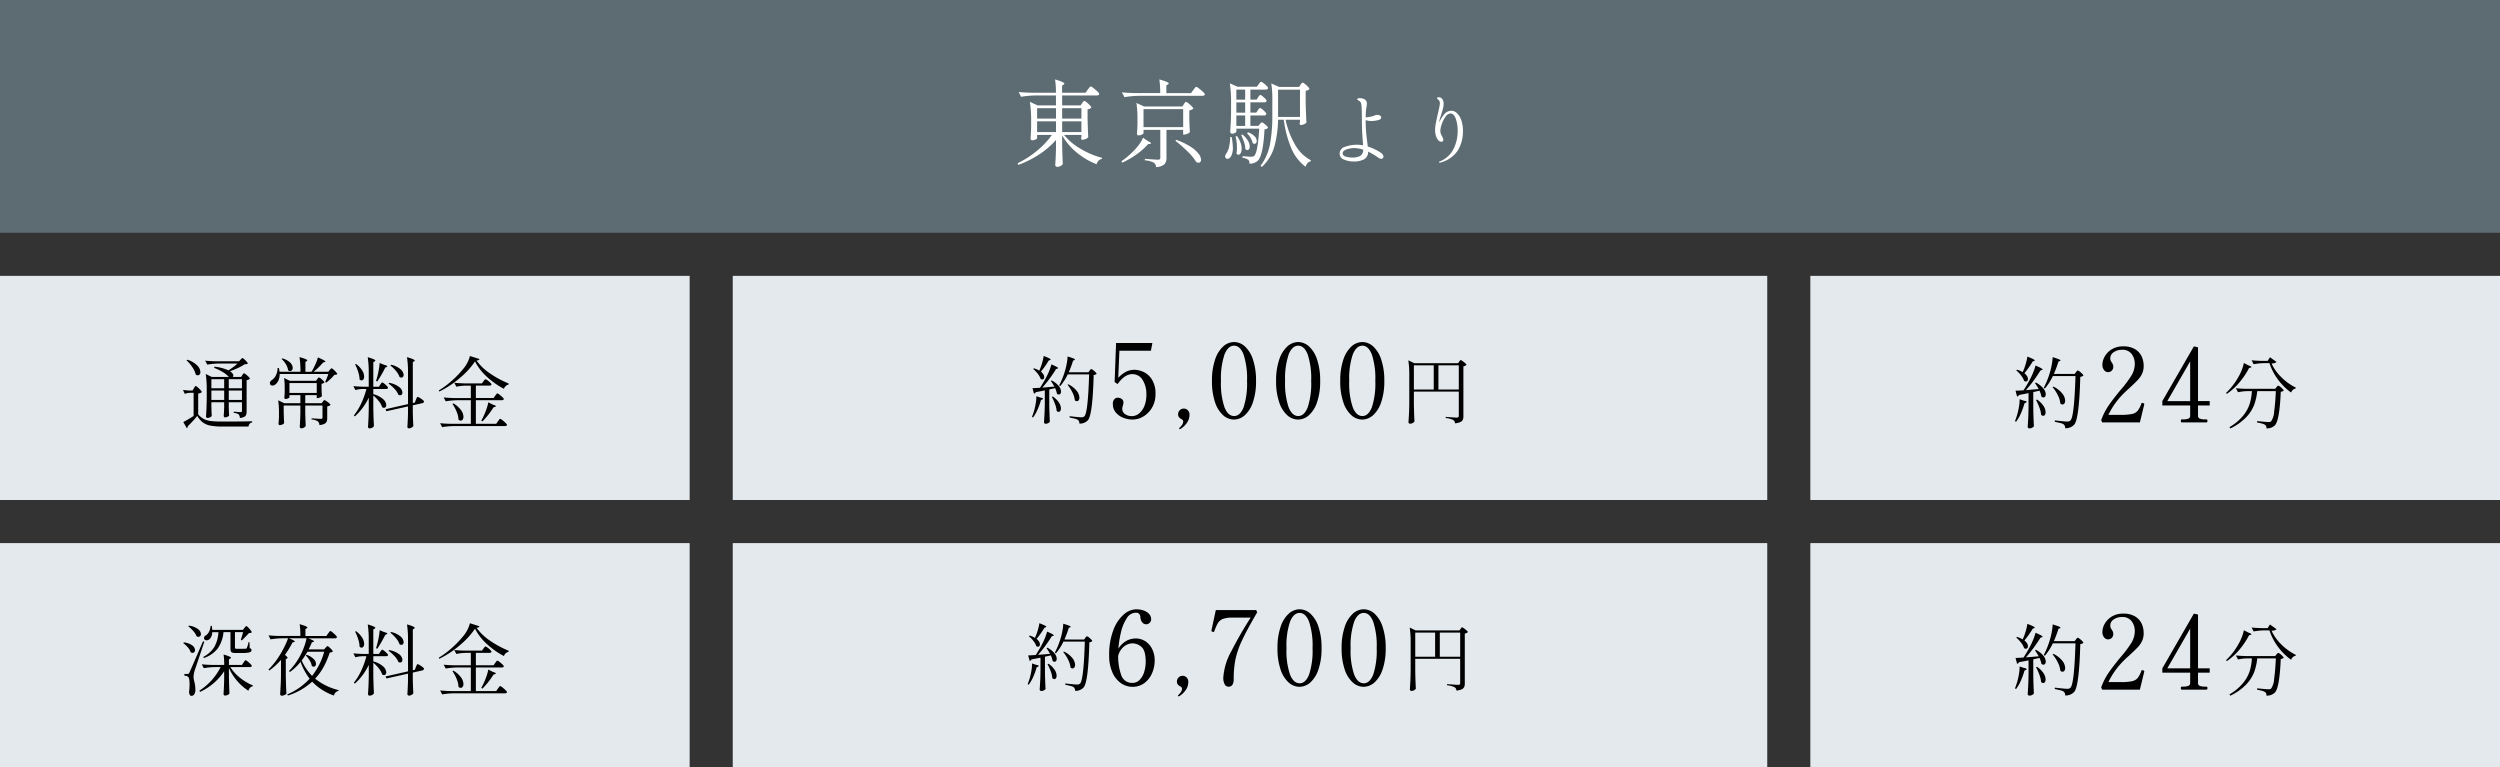 <svg xmlns="http://www.w3.org/2000/svg" width="580" height="178" viewBox="0 0 580 178">
  <rect x="0" y="0" width="580" height="178" fill="#333333" stroke="none"/>
  <g id="taxi03" transform="translate(-202 -3159.654)">
    <g id="上野" transform="translate(0 20)">
      <g id="グループ_47003" data-name="グループ 47003" transform="translate(0 62)">
        <g id="グループ_46999" data-name="グループ 46999" transform="translate(420)">
          <rect id="長方形_35537" data-name="長方形 35537" width="160" height="52" transform="translate(202 3203.654)" fill="#e3e9ed"/>
          <path id="パス_31094" data-name="パス 31094" d="M2.79-11.718A14.124,14.124,0,0,0,3.447-13.5a12.013,12.013,0,0,0,.405-1.764q1.71.648,1.71.882,0,.054-.162.126l-.306.108a22.607,22.607,0,0,1-1.926,2.736,2.621,2.621,0,0,1,.612.684,1.3,1.3,0,0,1,.2.648.653.653,0,0,1-.135.432.435.435,0,0,1-.351.162.8.8,0,0,1-.4-.144,4.07,4.07,0,0,0-.711-1.278,7.7,7.7,0,0,0-1.107-1.17l.162-.162a5.7,5.7,0,0,1,1.332.576Zm12.33.072q.036-.054.126-.171a.907.907,0,0,1,.162-.171.239.239,0,0,1,.144-.054,1.064,1.064,0,0,1,.432.243,5,5,0,0,1,.594.522q.27.279.27.405a1.114,1.114,0,0,1-.72.288Q15.876-.918,14.742.486a2.673,2.673,0,0,1-2.124.864,1.024,1.024,0,0,0-.36-.9,2,2,0,0,0-.729-.3Q11,.018,10.206-.144l.018-.324q2.3.27,2.88.27a1.3,1.3,0,0,0,.432-.054,1.079,1.079,0,0,0,.324-.216q.864-.864,1.152-10.278H9.756A13.213,13.213,0,0,1,7.92-7.866l-.27-.18a19.047,19.047,0,0,0,1.332-3.222,15.59,15.59,0,0,0,.5-2,11.948,11.948,0,0,0,.234-1.872q1.008.306,1.413.477t.4.279q0,.072-.162.144l-.306.126a26.717,26.717,0,0,1-1.062,2.862h4.824ZM6.48-7.74q-.5-.882-.864-1.386l.2-.126A5.452,5.452,0,0,1,7.56-7.875a2.276,2.276,0,0,1,.558,1.341A.87.87,0,0,1,7.965-6a.464.464,0,0,1-.387.207.681.681,0,0,1-.468-.2,5.709,5.709,0,0,0-.45-1.368q-.792.18-1.44.324V-3.33Q5.256-1.1,5.364.9a1.155,1.155,0,0,1-.414.333,1.36,1.36,0,0,1-.648.153.361.361,0,0,1-.261-.117.344.344,0,0,1-.117-.243Q4-.036,4.05-1.035t.072-2.619V-6.8q-.99.216-2.214.432a.549.549,0,0,1-.45.36L1.1-7.362q.54,0,1.854-.09.666-.99,1.4-2.358a16.06,16.06,0,0,0,.828-1.737,12.431,12.431,0,0,0,.558-1.647q1.638.684,1.638.918,0,.072-.18.126l-.324.108q-.612,1.026-1.521,2.268T3.51-7.488ZM9.9-8.3a5.869,5.869,0,0,1,2.07,1.62,2.832,2.832,0,0,1,.648,1.638,1.088,1.088,0,0,1-.171.639.519.519,0,0,1-.441.243.732.732,0,0,1-.5-.216,5.473,5.473,0,0,0-.6-1.953A9.294,9.294,0,0,0,9.7-8.19ZM3.042-5.04q.648.108.648.27,0,.09-.2.2l-.306.144a17.758,17.758,0,0,1-.864,2.385,9.486,9.486,0,0,1-1.1,1.9L.972-.306q.18-.432.45-1.26a15.254,15.254,0,0,0,.459-1.971,9.89,9.89,0,0,0,.171-1.845ZM6.1-5.292a5.354,5.354,0,0,1,1.512,1.5,2.728,2.728,0,0,1,.468,1.395,1.138,1.138,0,0,1-.153.63.465.465,0,0,1-.4.234.689.689,0,0,1-.486-.234,6.234,6.234,0,0,0-.405-1.7A14.325,14.325,0,0,0,5.85-5.22ZM29.952,0H21.216l-.24-.528a15.056,15.056,0,0,1,1.7-3.36q1.032-1.512,2.76-3.6a25.806,25.806,0,0,0,2.544-3.372,5.27,5.27,0,0,0,.792-2.724,3.759,3.759,0,0,0-.72-2.28,2.608,2.608,0,0,0-2.256-.984,3.223,3.223,0,0,0-1.92.564,1.656,1.656,0,0,0-.792,1.38,1.462,1.462,0,0,0,.084.528,2.192,2.192,0,0,0,.276.48,3.086,3.086,0,0,1,.252.468,1.291,1.291,0,0,1,.084.492,1.249,1.249,0,0,1-.348.924,1.218,1.218,0,0,1-.9.348,1.141,1.141,0,0,1-.876-.468,1.926,1.926,0,0,1-.4-1.284,3.9,3.9,0,0,1,.54-1.872,4.575,4.575,0,0,1,1.632-1.668,4.946,4.946,0,0,1,2.676-.684,5.052,5.052,0,0,1,2.784.684,3.863,3.863,0,0,1,1.5,1.7,5.267,5.267,0,0,1,.444,2.124,4.31,4.31,0,0,1-.336,1.764,5.228,5.228,0,0,1-.912,1.392q-.576.636-1.728,1.692-.264.264-.672.624t-.936.888a17.863,17.863,0,0,0-3.6,5.016h2.856a12.326,12.326,0,0,0,2.616-.2,2.353,2.353,0,0,0,1.308-.732,5.887,5.887,0,0,0,.876-1.7q.048-.144.168-.144a1.988,1.988,0,0,1,.216.048.941.941,0,0,1,.216.1.162.162,0,0,1,.072.144l-.024.12Zm16.2-3.936H43.44V-1.56a.67.67,0,0,0,.456.7A3.543,3.543,0,0,0,45.1-.7h.312q.216,0,.216.336,0,.36-.216.36h-5.76q-.192,0-.192-.36,0-.336.192-.336h.312a3.543,3.543,0,0,0,1.2-.168.67.67,0,0,0,.456-.7V-3.936H35.16V-4.944l7.32-12.7.96.216v12.48h2.712ZM41.616-14.16l-5.3,9.216h5.3Zm18.894.5a10.324,10.324,0,0,0,2.223,3.132,12.64,12.64,0,0,0,3.411,2.466l-.036.18a1.317,1.317,0,0,0-.666.342,1.419,1.419,0,0,0-.4.612A13.538,13.538,0,0,1,62-9.936a13.331,13.331,0,0,1-1.989-3.816H58.728a14.308,14.308,0,0,0-2.376.252l-.486-.918q.99.108,2.394.144h1.332l.54-.846,1.512,1.08Q61.428-13.716,60.51-13.662Zm-5.4.414q.72.252.72.414,0,.072-.216.126l-.324.072A17.831,17.831,0,0,1,53.112-9.36a13.915,13.915,0,0,1-2.988,2.736l-.18-.216a15.344,15.344,0,0,0,2.826-3.636,11.8,11.8,0,0,0,.81-1.656,9.085,9.085,0,0,0,.5-1.656ZM54.8-7.254A10.766,10.766,0,0,0,52.716-7l-.486-.936q.99.108,2.394.144h6.714l.288-.36q.054-.054.189-.216t.243-.162a1.03,1.03,0,0,1,.423.234,4.287,4.287,0,0,1,.576.513q.261.279.261.4a1.127,1.127,0,0,1-.684.27Q62.364-.414,61.248.7a2.63,2.63,0,0,1-1.944.684A.83.83,0,0,0,58.962.54a2.742,2.742,0,0,0-.729-.288A9.4,9.4,0,0,0,57.144.018l.018-.324q.7.072,1.521.144T59.79-.09a1.38,1.38,0,0,0,.4-.045.542.542,0,0,0,.252-.171A4.492,4.492,0,0,0,61.1-2.52q.27-1.854.4-4.734H57.18a13.174,13.174,0,0,1-.711,3.177A8.735,8.735,0,0,1,54.615-1.2a12.562,12.562,0,0,1-3.681,2.6l-.2-.306A11.582,11.582,0,0,0,53.9-1.548a8.554,8.554,0,0,0,1.539-2.79,12.552,12.552,0,0,0,.5-2.916Z" transform="translate(248.5 3237.654)"/>
        </g>
        <g id="グループ_46999-2" data-name="グループ 46999" transform="translate(170)">
          <rect id="長方形_35537-2" data-name="長方形 35537" width="240" height="52" transform="translate(202 3203.654)" fill="#e3e9ed"/>
          <path id="パス_31093" data-name="パス 31093" d="M2.635-11.067a13.339,13.339,0,0,0,.62-1.683,11.345,11.345,0,0,0,.383-1.666q1.615.612,1.615.833,0,.051-.153.119l-.289.1a21.351,21.351,0,0,1-1.819,2.584,2.475,2.475,0,0,1,.578.646,1.228,1.228,0,0,1,.187.612.617.617,0,0,1-.128.408.411.411,0,0,1-.331.153A.756.756,0,0,1,2.924-9.1,3.844,3.844,0,0,0,2.252-10.3a7.27,7.27,0,0,0-1.045-1.1l.153-.153a5.386,5.386,0,0,1,1.258.544ZM14.28-11q.034-.051.119-.161a.856.856,0,0,1,.153-.162.226.226,0,0,1,.136-.051,1,1,0,0,1,.408.229,4.717,4.717,0,0,1,.561.493q.255.264.255.383a1.052,1.052,0,0,1-.68.272Q14.994-.867,13.923.459a2.524,2.524,0,0,1-2.006.816.967.967,0,0,0-.34-.85,1.892,1.892,0,0,0-.688-.281q-.5-.128-1.25-.281l.017-.306q2.176.255,2.72.255a1.231,1.231,0,0,0,.408-.051,1.019,1.019,0,0,0,.306-.2q.816-.816,1.088-9.707H9.214A12.479,12.479,0,0,1,7.48-7.429L7.225-7.6a17.988,17.988,0,0,0,1.258-3.043,14.724,14.724,0,0,0,.476-1.887A11.284,11.284,0,0,0,9.18-14.3q.952.289,1.334.451t.382.263q0,.068-.153.136l-.289.119a25.233,25.233,0,0,1-1,2.7h4.556ZM6.12-7.31Q5.644-8.143,5.3-8.619l.187-.119a5.149,5.149,0,0,1,1.649,1.3,2.149,2.149,0,0,1,.527,1.266.822.822,0,0,1-.145.5.438.438,0,0,1-.365.2.643.643,0,0,1-.442-.187A5.391,5.391,0,0,0,6.29-6.953q-.748.17-1.36.306v3.5q.034,2.108.136,4a1.091,1.091,0,0,1-.391.314,1.284,1.284,0,0,1-.612.145.341.341,0,0,1-.246-.11.325.325,0,0,1-.111-.23q.068-1,.119-1.947t.068-2.473V-6.426q-.935.2-2.091.408a.519.519,0,0,1-.425.34l-.34-1.275q.51,0,1.751-.085.629-.935,1.326-2.227A15.168,15.168,0,0,0,4.9-10.906a11.74,11.74,0,0,0,.527-1.555q1.547.646,1.547.867,0,.068-.17.119l-.306.1q-.578.969-1.436,2.142T3.315-7.072Zm3.23-.527a5.543,5.543,0,0,1,1.955,1.53,2.675,2.675,0,0,1,.612,1.547,1.027,1.027,0,0,1-.161.6.49.49,0,0,1-.417.229.691.691,0,0,1-.476-.2,5.169,5.169,0,0,0-.569-1.845,8.778,8.778,0,0,0-1.131-1.76ZM2.873-4.76q.612.1.612.255,0,.085-.187.187l-.289.136a16.771,16.771,0,0,1-.816,2.253A8.959,8.959,0,0,1,1.156-.136L.918-.289q.17-.408.425-1.19a14.406,14.406,0,0,0,.434-1.862,9.341,9.341,0,0,0,.161-1.742ZM5.763-5a5.056,5.056,0,0,1,1.428,1.42,2.577,2.577,0,0,1,.442,1.318,1.075,1.075,0,0,1-.145.595.439.439,0,0,1-.382.221.651.651,0,0,1-.459-.221,5.888,5.888,0,0,0-.383-1.607,13.529,13.529,0,0,0-.74-1.657Zm20.161-5.874a4.069,4.069,0,0,1,2.4.708A4.538,4.538,0,0,1,29.86-8.3a5.862,5.862,0,0,1,.528,2.472,7.411,7.411,0,0,1-.636,3.072A5.489,5.489,0,0,1,27.952-.5a4.455,4.455,0,0,1-2.676.84,4.643,4.643,0,0,1-2.808-.912,5.945,5.945,0,0,1-1.944-2.556,9.625,9.625,0,0,1-.7-3.78,16.014,16.014,0,0,1,.96-5.868A8.883,8.883,0,0,1,23.2-16.428a4.484,4.484,0,0,1,2.844-1.212,5.093,5.093,0,0,1,1.908.324,2.817,2.817,0,0,1,1.212.852,1.782,1.782,0,0,1,.408,1.1,1.159,1.159,0,0,1-.348.852,1.131,1.131,0,0,1-.828.348,1.148,1.148,0,0,1-.888-.444,1.921,1.921,0,0,1-.432-1.164,1.368,1.368,0,0,0-.288-.816A1.027,1.027,0,0,0,26-16.848a2.5,2.5,0,0,0-2.112,1.308,10.026,10.026,0,0,0-1.32,3.216,24.246,24.246,0,0,0-.6,3.828,4.966,4.966,0,0,1,1.776-1.776A4.365,4.365,0,0,1,25.924-10.872Zm-.648,10.3a2.22,2.22,0,0,0,1.572-.648A4.3,4.3,0,0,0,27.916-3,7.787,7.787,0,0,0,28.3-5.52q0-2.544-.972-3.384a3.154,3.154,0,0,0-2.1-.84,3.2,3.2,0,0,0-1.932.708,4.034,4.034,0,0,0-1.38,2.2,12.986,12.986,0,0,0,.708,4.464A2.6,2.6,0,0,0,25.276-.576Zm10.68,3.144a.141.141,0,0,1-.12-.072.233.233,0,0,1-.048-.12.138.138,0,0,1,.048-.1,3.319,3.319,0,0,0,.66-.768A1.366,1.366,0,0,0,36.724.84a.579.579,0,0,0-.312-.552,1.886,1.886,0,0,1-.636-.456,1.027,1.027,0,0,1-.228-.7,1.3,1.3,0,0,1,.384-.96,1.274,1.274,0,0,1,.936-.384,1.254,1.254,0,0,1,.936.4,1.373,1.373,0,0,1,.384,1,3.257,3.257,0,0,1-.66,1.992,4.922,4.922,0,0,1-1.5,1.368ZM47.524.312A.977.977,0,0,1,46.6-.3a3.208,3.208,0,0,1-.3-1.428,14.613,14.613,0,0,1,1.92-6.288q1.92-3.768,4.44-7.7H48.412a5.881,5.881,0,0,0-2.22.324,2.38,2.38,0,0,0-1.128.924,10.975,10.975,0,0,0-.852,1.944.328.328,0,0,1-.084.12.2.2,0,0,1-.108.024l-.192-.048a.941.941,0,0,1-.216-.1.141.141,0,0,1-.072-.12l.048-.264.984-4.56h9.36l.24.528q-2.352,4.008-3.492,6.456a20.534,20.534,0,0,0-1.548,4.416,22.65,22.65,0,0,0-.408,4.56Q48.724.312,47.524.312Zm16.44.024A3.764,3.764,0,0,1,61.456-.672,6.952,6.952,0,0,1,59.584-3.7a14.947,14.947,0,0,1-.708-4.92,14.933,14.933,0,0,1,.72-4.944,7.133,7.133,0,0,1,1.884-3.06,3.768,3.768,0,0,1,2.532-1.02,3.741,3.741,0,0,1,2.508,1.02,7.047,7.047,0,0,1,1.872,3.06A15.166,15.166,0,0,1,69.1-8.616a14.717,14.717,0,0,1-.72,4.92A7.038,7.038,0,0,1,66.5-.672,3.792,3.792,0,0,1,63.964.336Zm.048-.816q1.392,0,2.2-2.028a17.523,17.523,0,0,0,.8-6.108,17.738,17.738,0,0,0-.8-6.132q-.8-2.052-2.2-2.052-1.416,0-2.232,2.052a17.5,17.5,0,0,0-.816,6.132,17.284,17.284,0,0,0,.816,6.108Q62.6-.48,64.012-.48ZM78.844.336A3.764,3.764,0,0,1,76.336-.672,6.952,6.952,0,0,1,74.464-3.7a14.947,14.947,0,0,1-.708-4.92,14.933,14.933,0,0,1,.72-4.944,7.133,7.133,0,0,1,1.884-3.06,3.768,3.768,0,0,1,2.532-1.02A3.741,3.741,0,0,1,81.4-16.62a7.047,7.047,0,0,1,1.872,3.06,15.166,15.166,0,0,1,.708,4.944,14.717,14.717,0,0,1-.72,4.92A7.038,7.038,0,0,1,81.376-.672,3.792,3.792,0,0,1,78.844.336Zm.048-.816q1.392,0,2.2-2.028a17.523,17.523,0,0,0,.8-6.108,17.738,17.738,0,0,0-.8-6.132q-.8-2.052-2.2-2.052-1.416,0-2.232,2.052a17.5,17.5,0,0,0-.816,6.132,17.284,17.284,0,0,0,.816,6.108Q77.476-.48,78.892-.48ZM90.84-3.23q.034,2.108.136,4a1.055,1.055,0,0,1-.4.365,1.189,1.189,0,0,1-.6.161.406.406,0,0,1-.272-.1.306.306,0,0,1-.119-.238q.068-1,.119-1.947t.068-2.473v-6.46a22.24,22.24,0,0,0-.221-3.485l1.377.663h10.183l.238-.357q.051-.068.153-.212t.2-.144a1.149,1.149,0,0,1,.434.229,5.925,5.925,0,0,1,.62.493q.289.263.289.382a1.27,1.27,0,0,1-.289.2,1.249,1.249,0,0,1-.425.136V-.425a2.05,2.05,0,0,1-.136.808,1.114,1.114,0,0,1-.561.527,3.742,3.742,0,0,1-1.241.3,1.315,1.315,0,0,0-.136-.476.769.769,0,0,0-.323-.306,4.725,4.725,0,0,0-1.717-.442V-.289q2.159.17,2.55.17a.562.562,0,0,0,.382-.1.446.446,0,0,0,.11-.34V-6.154H90.84Zm4.607-9.01H90.84v5.61h4.607Zm1.088,0v5.61h4.726v-5.61Z" transform="translate(269.5 3236.654)"/>
        </g>
        <g id="グループ_46999-3" data-name="グループ 46999">
          <rect id="長方形_35537-3" data-name="長方形 35537" width="160" height="52" transform="translate(202 3203.654)" fill="#e3e9ed"/>
          <path id="パス_31092" data-name="パス 31092" d="M2.34-14.85a4.364,4.364,0,0,1,2.1.8,1.555,1.555,0,0,1,.675,1.143.673.673,0,0,1-.162.468.532.532,0,0,1-.414.18.922.922,0,0,1-.432-.126,4,4,0,0,0-.774-1.224,6.785,6.785,0,0,0-1.152-1.08Zm12.852.54a2.191,2.191,0,0,0,.153-.18,1.439,1.439,0,0,1,.171-.189.22.22,0,0,1,.144-.063q.162,0,.7.612t.54.81a.35.35,0,0,1-.216.144,2.589,2.589,0,0,1-.432.054q-1.1,1.188-1.638,1.692l-.234-.108q.054-.216.126-.441t.126-.459q.126-.342.27-.9h-1.89v3.6a.212.212,0,0,0,.09.2.852.852,0,0,0,.378.054h1.026q.846,0,.99-.018a.376.376,0,0,0,.162-.027.21.21,0,0,0,.09-.117,6.107,6.107,0,0,0,.414-1.386h.216l.054,1.4a.779.779,0,0,1,.333.189.429.429,0,0,1,.081.279.447.447,0,0,1-.189.387,1.732,1.732,0,0,1-.711.207,11.7,11.7,0,0,1-1.494.072H13.23a2.73,2.73,0,0,1-.81-.09.55.55,0,0,1-.36-.306,1.709,1.709,0,0,1-.09-.63v-3.816H10.35a7.83,7.83,0,0,1-1.332,3.78,6.962,6.962,0,0,1-3.24,2.232l-.09-.288A6.487,6.487,0,0,0,8.244-9.936a7.973,7.973,0,0,0,.936-3.4H7.74a2.38,2.38,0,0,1-.45,1.422,1.119,1.119,0,0,1-.846.468.67.67,0,0,1-.432-.144.461.461,0,0,1-.18-.378.8.8,0,0,1,.2-.486,2.134,2.134,0,0,0,.882-.837,3.531,3.531,0,0,0,.45-1.521l.27.018a7.491,7.491,0,0,1,.108.918h7.128ZM2.034-3.654a.442.442,0,0,0,.243-.054.758.758,0,0,0,.189-.306q.288-.612,3.132-7.2l.306.072q-.27.846-.765,2.313T4.428-6.7L3.654-4.41A5.957,5.957,0,0,0,3.4-2.9a2.456,2.456,0,0,0,.072.531q.072.315.09.441a7.933,7.933,0,0,1,.27,1.89,2.049,2.049,0,0,1-.243,1.089.788.788,0,0,1-.711.387A.4.4,0,0,1,2.529,1.2,1.659,1.659,0,0,1,2.358.54a13.376,13.376,0,0,0,.126-1.782A6.2,6.2,0,0,0,2.394-2.4a.929.929,0,0,0-.27-.585,1.235,1.235,0,0,0-.369-.18,3.243,3.243,0,0,0-.477-.09v-.4Zm-.882-7.308a3.924,3.924,0,0,1,1.953.7,1.439,1.439,0,0,1,.639,1.08.681.681,0,0,1-.162.459.521.521,0,0,1-.414.189.911.911,0,0,1-.432-.144A2.953,2.953,0,0,0,2.079-9.81a6.06,6.06,0,0,0-1.071-.99Zm13.842,4.68q.072-.09.171-.243a1.425,1.425,0,0,1,.171-.225.207.207,0,0,1,.144-.072,1.213,1.213,0,0,1,.468.279,6.347,6.347,0,0,1,.666.594q.306.315.306.441-.072.27-.45.27H11.934a9.924,9.924,0,0,0,2.313,2.529A11.828,11.828,0,0,0,17.19-.972l-.036.18a1.116,1.116,0,0,0-.621.333,1.628,1.628,0,0,0-.405.711A11.789,11.789,0,0,1,13.563-1.98,12.134,12.134,0,0,1,11.61-5.04v2.016q.054,2.52.126,3.906a.842.842,0,0,1-.4.333,1.358,1.358,0,0,1-.612.153.337.337,0,0,1-.261-.108.361.361,0,0,1-.1-.252q.108-1.674.144-3.384v-1.89A13.529,13.529,0,0,1,4.914.522L4.752.234A13.649,13.649,0,0,0,7.614-2.2a13.6,13.6,0,0,0,2.07-3.033H8.3a15.456,15.456,0,0,0-2.52.252l-.468-.9q.99.108,2.394.144h2.808a15.752,15.752,0,0,0-.144-2.412A12.342,12.342,0,0,1,11.7-7.7q.378.171.378.3,0,.09-.162.18l-.306.2v1.278h3.024ZM31.608-2.556A13.734,13.734,0,0,0,37.062.108l-.036.18a1.346,1.346,0,0,0-1.044,1.08,12.629,12.629,0,0,1-5.058-3.222A15.206,15.206,0,0,1,25.29,1.368l-.144-.27A14.84,14.84,0,0,0,30.33-2.538a14.966,14.966,0,0,1-2.106-3.906A12.157,12.157,0,0,1,25.758-4.1l-.216-.216A15.736,15.736,0,0,0,28.35-8.28a14.746,14.746,0,0,0,.765-1.827,11.2,11.2,0,0,0,.5-1.809H25.56q1.332.54,1.332.756,0,.072-.18.126l-.342.072a23.15,23.15,0,0,1-1.764,2.9q.612.486.612.684,0,.09-.162.18l-.252.108v3.8q.036,2.232.144,4.23a1.464,1.464,0,0,1-.468.315,1.437,1.437,0,0,1-.612.153.361.361,0,0,1-.261-.117.344.344,0,0,1-.117-.243q.072-1.062.126-2.061t.072-2.619V-6.912a15.434,15.434,0,0,1-2.7,2.466l-.2-.216A17.619,17.619,0,0,0,23.3-7.839a22.139,22.139,0,0,0,2.043-4.077H23.922a17.491,17.491,0,0,0-2.664.252l-.45-.936q.99.108,2.394.144h4.986a19.241,19.241,0,0,0-.162-2.736q1.782.5,1.782.774,0,.09-.144.18l-.306.2v1.584h4.86l.4-.576q.072-.09.189-.252t.189-.243a.2.2,0,0,1,.144-.081,1.293,1.293,0,0,1,.486.3,7.2,7.2,0,0,1,.711.639q.333.342.333.468-.054.288-.432.288H30.042q1.314.522,1.314.72,0,.072-.18.126l-.324.09A13.589,13.589,0,0,1,30.1-9.342h3.6l.324-.378q.054-.054.207-.216a.413.413,0,0,1,.261-.162q.162,0,.684.522t.522.72a.443.443,0,0,1-.243.171,2.99,2.99,0,0,1-.459.081,19.74,19.74,0,0,1-1.413,3.321A13.117,13.117,0,0,1,31.608-2.556Zm-.7-.648a15.669,15.669,0,0,0,2.808-5.6H29.826a19.556,19.556,0,0,1-1.332,2.034A11.829,11.829,0,0,0,30.906-3.2ZM29.628-8.082a4.176,4.176,0,0,1,1.656.981,1.668,1.668,0,0,1,.522,1.107.764.764,0,0,1-.144.477.453.453,0,0,1-.378.189.747.747,0,0,1-.45-.18,3.267,3.267,0,0,0-.486-1.26,6.141,6.141,0,0,0-.9-1.17Zm17.1-.684q.054-.09.153-.225t.162-.207a.18.18,0,0,1,.135-.072,1.1,1.1,0,0,1,.441.252,5.416,5.416,0,0,1,.621.549q.288.3.288.423-.054.288-.45.288h-2.97v1.206a5.4,5.4,0,0,1,2.277,1.161,1.988,1.988,0,0,1,.729,1.359.726.726,0,0,1-.144.468.461.461,0,0,1-.378.18.774.774,0,0,1-.432-.144,4.145,4.145,0,0,0-.774-1.4,8.315,8.315,0,0,0-1.278-1.314v2.862q.036,2.232.144,4.23a.925.925,0,0,1-.4.378,1.247,1.247,0,0,1-.6.162.376.376,0,0,1-.261-.108.333.333,0,0,1-.117-.252q.072-.99.117-1.953t.063-2.439V-5.76a13.549,13.549,0,0,1-3.24,4.374l-.2-.252a14,14,0,0,0,1.71-2.808,19.4,19.4,0,0,0,1.188-3.312H42.57a6.84,6.84,0,0,0-1.62.252l-.468-.918q.99.108,2.394.144h1.17v-3.168a23.548,23.548,0,0,0-.234-3.69,14.544,14.544,0,0,1,1.377.477q.387.171.387.3,0,.108-.162.2l-.306.2V-8.28h1.3Zm8.262,3.51q.036-.09.117-.279a2.109,2.109,0,0,1,.144-.288q.063-.1.135-.1a1.4,1.4,0,0,1,.477.216,5.711,5.711,0,0,1,.684.468q.315.252.315.378a.361.361,0,0,1-.1.252.486.486,0,0,1-.261.144l-2.232.5v1.638q.054,2.034.126,3.15a.925.925,0,0,1-.405.378,1.218,1.218,0,0,1-.6.18.366.366,0,0,1-.27-.108.345.345,0,0,1-.108-.252Q53.118-.486,53.154-2v-1.71l-5,1.116-.216-.468,5.22-1.188v-7.2a23.548,23.548,0,0,0-.234-3.69,10.221,10.221,0,0,1,1.4.477q.4.189.4.315,0,.09-.144.18l-.306.2V-4.5l.468-.108Zm-7.362-8.1q.72.18.72.342,0,.09-.18.18l-.288.126a30.7,30.7,0,0,1-1.854,3.222l-.288-.144.144-.45a19.153,19.153,0,0,0,.45-1.89,15.871,15.871,0,0,0,.252-1.818Zm-6.534-.2a5.258,5.258,0,0,1,1.44,1.512,2.851,2.851,0,0,1,.45,1.4,1.122,1.122,0,0,1-.171.657.5.5,0,0,1-.423.243.674.674,0,0,1-.468-.234,6.323,6.323,0,0,0-.324-1.755,10.278,10.278,0,0,0-.72-1.737Zm8.136.18a5,5,0,0,1,2.2,1.044,1.852,1.852,0,0,1,.711,1.3.689.689,0,0,1-.144.459.47.47,0,0,1-.378.171.719.719,0,0,1-.432-.144,4.163,4.163,0,0,0-.819-1.395,8.091,8.091,0,0,0-1.305-1.269ZM48.8-9.18a5.108,5.108,0,0,1,2.313.972,1.775,1.775,0,0,1,.747,1.278.689.689,0,0,1-.144.459.47.47,0,0,1-.378.171.76.76,0,0,1-.414-.126A4.213,4.213,0,0,0,50.013-7.8,7.766,7.766,0,0,0,48.636-9Zm20.25-5.184a12.185,12.185,0,0,0,3.1,2.979A22.556,22.556,0,0,0,76.5-9.036l-.018.27a1.337,1.337,0,0,0-.675.351,1.305,1.305,0,0,0-.387.621,18.1,18.1,0,0,1-3.987-2.817,12.388,12.388,0,0,1-2.727-3.537,18.471,18.471,0,0,1-3.582,3.888,21.813,21.813,0,0,1-4.716,3.1L60.3-7.416a20.3,20.3,0,0,0,2.97-2.205,22.512,22.512,0,0,0,2.718-2.817,7.408,7.408,0,0,0,1.53-2.97l2.214.7Q69.678-14.382,69.048-14.364Zm4.338,8.172q.054-.072.162-.225a1.842,1.842,0,0,1,.189-.234.227.227,0,0,1,.153-.081,1.263,1.263,0,0,1,.477.279,7.364,7.364,0,0,1,.693.594q.324.315.324.441-.072.27-.45.27H68.9V.324H73.62l.4-.576L74.2-.5A2.328,2.328,0,0,1,74.4-.747a.227.227,0,0,1,.153-.081,1.344,1.344,0,0,1,.5.3,7.407,7.407,0,0,1,.729.639q.342.342.342.468-.072.27-.486.27H63.774a18.239,18.239,0,0,0-2.7.252L60.606.18Q61.6.288,63,.324h4.734V-5.148H64.6a18.239,18.239,0,0,0-2.7.252l-.468-.9q.99.108,2.394.144h3.906v-2.88H66.528a11.718,11.718,0,0,0-2.16.252L63.9-9.2q.99.108,2.394.144h4.014l.342-.468q.072-.09.153-.2a1.845,1.845,0,0,1,.171-.2.248.248,0,0,1,.162-.09,1.164,1.164,0,0,1,.45.243,5.454,5.454,0,0,1,.639.531q.3.288.3.414-.054.288-.45.288H68.9v2.88h4.1ZM72.81-4.14q.72.216.72.378,0,.108-.2.162l-.324.09A21.045,21.045,0,0,1,71.721-1.7,15.378,15.378,0,0,1,70.416-.234l-.252-.18.342-.648A15.778,15.778,0,0,0,71.289-2.9a10.674,10.674,0,0,0,.5-1.764ZM63.7-4.41a5.853,5.853,0,0,1,1.764,1.575,2.752,2.752,0,0,1,.558,1.521,1.089,1.089,0,0,1-.18.648.536.536,0,0,1-.45.252.741.741,0,0,1-.522-.252,5.113,5.113,0,0,0-.432-1.827A9.77,9.77,0,0,0,63.468-4.3Z" transform="translate(243.5 3237.654)"/>
        </g>
      </g>
      <g id="グループ_47001" data-name="グループ 47001">
        <g id="グループ_46999-4" data-name="グループ 46999" transform="translate(420)">
          <rect id="長方形_35537-4" data-name="長方形 35537" width="160" height="52" transform="translate(202 3203.654)" fill="#e3e9ed"/>
          <path id="パス_31091" data-name="パス 31091" d="M2.79-11.718A14.124,14.124,0,0,0,3.447-13.5a12.013,12.013,0,0,0,.405-1.764q1.71.648,1.71.882,0,.054-.162.126l-.306.108a22.607,22.607,0,0,1-1.926,2.736,2.621,2.621,0,0,1,.612.684,1.3,1.3,0,0,1,.2.648.653.653,0,0,1-.135.432.435.435,0,0,1-.351.162.8.8,0,0,1-.4-.144,4.07,4.07,0,0,0-.711-1.278,7.7,7.7,0,0,0-1.107-1.17l.162-.162a5.7,5.7,0,0,1,1.332.576Zm12.33.072q.036-.054.126-.171a.907.907,0,0,1,.162-.171.239.239,0,0,1,.144-.054,1.064,1.064,0,0,1,.432.243,5,5,0,0,1,.594.522q.27.279.27.405a1.114,1.114,0,0,1-.72.288Q15.876-.918,14.742.486a2.673,2.673,0,0,1-2.124.864,1.024,1.024,0,0,0-.36-.9,2,2,0,0,0-.729-.3Q11,.018,10.206-.144l.018-.324q2.3.27,2.88.27a1.3,1.3,0,0,0,.432-.054,1.079,1.079,0,0,0,.324-.216q.864-.864,1.152-10.278H9.756A13.213,13.213,0,0,1,7.92-7.866l-.27-.18a19.047,19.047,0,0,0,1.332-3.222,15.59,15.59,0,0,0,.5-2,11.948,11.948,0,0,0,.234-1.872q1.008.306,1.413.477t.4.279q0,.072-.162.144l-.306.126a26.717,26.717,0,0,1-1.062,2.862h4.824ZM6.48-7.74q-.5-.882-.864-1.386l.2-.126A5.452,5.452,0,0,1,7.56-7.875a2.276,2.276,0,0,1,.558,1.341A.87.87,0,0,1,7.965-6a.464.464,0,0,1-.387.207.681.681,0,0,1-.468-.2,5.709,5.709,0,0,0-.45-1.368q-.792.18-1.44.324V-3.33Q5.256-1.1,5.364.9a1.155,1.155,0,0,1-.414.333,1.36,1.36,0,0,1-.648.153.361.361,0,0,1-.261-.117.344.344,0,0,1-.117-.243Q4-.036,4.05-1.035t.072-2.619V-6.8q-.99.216-2.214.432a.549.549,0,0,1-.45.36L1.1-7.362q.54,0,1.854-.09.666-.99,1.4-2.358a16.06,16.06,0,0,0,.828-1.737,12.431,12.431,0,0,0,.558-1.647q1.638.684,1.638.918,0,.072-.18.126l-.324.108q-.612,1.026-1.521,2.268T3.51-7.488ZM9.9-8.3a5.869,5.869,0,0,1,2.07,1.62,2.832,2.832,0,0,1,.648,1.638,1.088,1.088,0,0,1-.171.639.519.519,0,0,1-.441.243.732.732,0,0,1-.5-.216,5.473,5.473,0,0,0-.6-1.953A9.294,9.294,0,0,0,9.7-8.19ZM3.042-5.04q.648.108.648.27,0,.09-.2.2l-.306.144a17.758,17.758,0,0,1-.864,2.385,9.486,9.486,0,0,1-1.1,1.9L.972-.306q.18-.432.45-1.26a15.254,15.254,0,0,0,.459-1.971,9.89,9.89,0,0,0,.171-1.845ZM6.1-5.292a5.354,5.354,0,0,1,1.512,1.5,2.728,2.728,0,0,1,.468,1.395,1.138,1.138,0,0,1-.153.63.465.465,0,0,1-.4.234.689.689,0,0,1-.486-.234,6.234,6.234,0,0,0-.405-1.7A14.325,14.325,0,0,0,5.85-5.22ZM29.952,0H21.216l-.24-.528a15.056,15.056,0,0,1,1.7-3.36q1.032-1.512,2.76-3.6a25.806,25.806,0,0,0,2.544-3.372,5.27,5.27,0,0,0,.792-2.724,3.759,3.759,0,0,0-.72-2.28,2.608,2.608,0,0,0-2.256-.984,3.223,3.223,0,0,0-1.92.564,1.656,1.656,0,0,0-.792,1.38,1.462,1.462,0,0,0,.084.528,2.192,2.192,0,0,0,.276.48,3.086,3.086,0,0,1,.252.468,1.291,1.291,0,0,1,.084.492,1.249,1.249,0,0,1-.348.924,1.218,1.218,0,0,1-.9.348,1.141,1.141,0,0,1-.876-.468,1.926,1.926,0,0,1-.4-1.284,3.9,3.9,0,0,1,.54-1.872,4.575,4.575,0,0,1,1.632-1.668,4.946,4.946,0,0,1,2.676-.684,5.052,5.052,0,0,1,2.784.684,3.863,3.863,0,0,1,1.5,1.7,5.267,5.267,0,0,1,.444,2.124,4.31,4.31,0,0,1-.336,1.764,5.228,5.228,0,0,1-.912,1.392q-.576.636-1.728,1.692-.264.264-.672.624t-.936.888a17.863,17.863,0,0,0-3.6,5.016h2.856a12.326,12.326,0,0,0,2.616-.2,2.353,2.353,0,0,0,1.308-.732,5.887,5.887,0,0,0,.876-1.7q.048-.144.168-.144a1.988,1.988,0,0,1,.216.048.941.941,0,0,1,.216.1.162.162,0,0,1,.072.144l-.024.12Zm16.2-3.936H43.44V-1.56a.67.67,0,0,0,.456.7A3.543,3.543,0,0,0,45.1-.7h.312q.216,0,.216.336,0,.36-.216.36h-5.76q-.192,0-.192-.36,0-.336.192-.336h.312a3.543,3.543,0,0,0,1.2-.168.67.67,0,0,0,.456-.7V-3.936H35.16V-4.944l7.32-12.7.96.216v12.48h2.712ZM41.616-14.16l-5.3,9.216h5.3Zm18.894.5a10.324,10.324,0,0,0,2.223,3.132,12.64,12.64,0,0,0,3.411,2.466l-.036.18a1.317,1.317,0,0,0-.666.342,1.419,1.419,0,0,0-.4.612A13.538,13.538,0,0,1,62-9.936a13.331,13.331,0,0,1-1.989-3.816H58.728a14.308,14.308,0,0,0-2.376.252l-.486-.918q.99.108,2.394.144h1.332l.54-.846,1.512,1.08Q61.428-13.716,60.51-13.662Zm-5.4.414q.72.252.72.414,0,.072-.216.126l-.324.072A17.831,17.831,0,0,1,53.112-9.36a13.915,13.915,0,0,1-2.988,2.736l-.18-.216a15.344,15.344,0,0,0,2.826-3.636,11.8,11.8,0,0,0,.81-1.656,9.085,9.085,0,0,0,.5-1.656ZM54.8-7.254A10.766,10.766,0,0,0,52.716-7l-.486-.936q.99.108,2.394.144h6.714l.288-.36q.054-.054.189-.216t.243-.162a1.03,1.03,0,0,1,.423.234,4.287,4.287,0,0,1,.576.513q.261.279.261.4a1.127,1.127,0,0,1-.684.27Q62.364-.414,61.248.7a2.63,2.63,0,0,1-1.944.684A.83.83,0,0,0,58.962.54a2.742,2.742,0,0,0-.729-.288A9.4,9.4,0,0,0,57.144.018l.018-.324q.7.072,1.521.144T59.79-.09a1.38,1.38,0,0,0,.4-.045.542.542,0,0,0,.252-.171A4.492,4.492,0,0,0,61.1-2.52q.27-1.854.4-4.734H57.18a13.174,13.174,0,0,1-.711,3.177A8.735,8.735,0,0,1,54.615-1.2a12.562,12.562,0,0,1-3.681,2.6l-.2-.306A11.582,11.582,0,0,0,53.9-1.548a8.554,8.554,0,0,0,1.539-2.79,12.552,12.552,0,0,0,.5-2.916Z" transform="translate(248.5 3237.654)"/>
        </g>
        <g id="グループ_46999-5" data-name="グループ 46999" transform="translate(170)">
          <rect id="長方形_35537-5" data-name="長方形 35537" width="240" height="52" transform="translate(202 3203.654)" fill="#e3e9ed"/>
          <path id="パス_31090" data-name="パス 31090" d="M2.635-11.067a13.339,13.339,0,0,0,.62-1.683,11.345,11.345,0,0,0,.383-1.666q1.615.612,1.615.833,0,.051-.153.119l-.289.1a21.351,21.351,0,0,1-1.819,2.584,2.475,2.475,0,0,1,.578.646,1.228,1.228,0,0,1,.187.612.617.617,0,0,1-.128.408.411.411,0,0,1-.331.153A.756.756,0,0,1,2.924-9.1,3.844,3.844,0,0,0,2.252-10.3a7.27,7.27,0,0,0-1.045-1.1l.153-.153a5.386,5.386,0,0,1,1.258.544ZM14.28-11q.034-.051.119-.161a.856.856,0,0,1,.153-.162.226.226,0,0,1,.136-.051,1,1,0,0,1,.408.229,4.717,4.717,0,0,1,.561.493q.255.264.255.383a1.052,1.052,0,0,1-.68.272Q14.994-.867,13.923.459a2.524,2.524,0,0,1-2.006.816.967.967,0,0,0-.34-.85,1.892,1.892,0,0,0-.688-.281q-.5-.128-1.25-.281l.017-.306q2.176.255,2.72.255a1.231,1.231,0,0,0,.408-.051,1.019,1.019,0,0,0,.306-.2q.816-.816,1.088-9.707H9.214A12.479,12.479,0,0,1,7.48-7.429L7.225-7.6a17.988,17.988,0,0,0,1.258-3.043,14.724,14.724,0,0,0,.476-1.887A11.284,11.284,0,0,0,9.18-14.3q.952.289,1.334.451t.382.263q0,.068-.153.136l-.289.119a25.233,25.233,0,0,1-1,2.7h4.556ZM6.12-7.31Q5.644-8.143,5.3-8.619l.187-.119a5.149,5.149,0,0,1,1.649,1.3,2.149,2.149,0,0,1,.527,1.266.822.822,0,0,1-.145.5.438.438,0,0,1-.365.2.643.643,0,0,1-.442-.187A5.391,5.391,0,0,0,6.29-6.953q-.748.17-1.36.306v3.5q.034,2.108.136,4a1.091,1.091,0,0,1-.391.314,1.284,1.284,0,0,1-.612.145.341.341,0,0,1-.246-.11.325.325,0,0,1-.111-.23q.068-1,.119-1.947t.068-2.473V-6.426q-.935.2-2.091.408a.519.519,0,0,1-.425.34l-.34-1.275q.51,0,1.751-.085.629-.935,1.326-2.227A15.168,15.168,0,0,0,4.9-10.906a11.74,11.74,0,0,0,.527-1.555q1.547.646,1.547.867,0,.068-.17.119l-.306.1q-.578.969-1.436,2.142T3.315-7.072Zm3.23-.527a5.543,5.543,0,0,1,1.955,1.53,2.675,2.675,0,0,1,.612,1.547,1.027,1.027,0,0,1-.161.6.49.49,0,0,1-.417.229.691.691,0,0,1-.476-.2,5.169,5.169,0,0,0-.569-1.845,8.778,8.778,0,0,0-1.131-1.76ZM2.873-4.76q.612.1.612.255,0,.085-.187.187l-.289.136a16.771,16.771,0,0,1-.816,2.253A8.959,8.959,0,0,1,1.156-.136L.918-.289q.17-.408.425-1.19a14.406,14.406,0,0,0,.434-1.862,9.341,9.341,0,0,0,.161-1.742ZM5.763-5a5.056,5.056,0,0,1,1.428,1.42,2.577,2.577,0,0,1,.442,1.318,1.075,1.075,0,0,1-.145.595.439.439,0,0,1-.382.221.651.651,0,0,1-.459-.221,5.888,5.888,0,0,0-.383-1.607,13.529,13.529,0,0,0-.74-1.657Zm18.913-6.21a5.35,5.35,0,0,1,2.052.468,4.607,4.607,0,0,1,1.98,1.728,6.059,6.059,0,0,1,.864,3.468,5.983,5.983,0,0,1-.792,3.1A5.676,5.676,0,0,1,26.764-.384a4.831,4.831,0,0,1-2.472.72A6.041,6.041,0,0,1,22.12-.072,4.187,4.187,0,0,1,20.368-1.3a2.929,2.929,0,0,1-.684-1.944,1.568,1.568,0,0,1,.348-1.14,1.079,1.079,0,0,1,.78-.348,1.591,1.591,0,0,1,.912.276.957.957,0,0,1,.408.852,2.414,2.414,0,0,1-.144.744l-.072.288a1.488,1.488,0,0,0-.048.36A1.46,1.46,0,0,0,22.552-.9a2.74,2.74,0,0,0,1.524.444,2.637,2.637,0,0,0,1.68-.612A4.256,4.256,0,0,0,26.992-2.8a6.628,6.628,0,0,0,.468-2.58,6.18,6.18,0,0,0-.888-3.5A2.735,2.735,0,0,0,24.2-10.2q-1.8,0-3.408,2.3l-.7-.456.336-9.072h8.424l-.336,1.8H21.2l-.264,6.288A6.6,6.6,0,0,1,22.8-10.788,4.326,4.326,0,0,1,24.676-11.208ZM35.236,2.568a.141.141,0,0,1-.12-.072.233.233,0,0,1-.048-.12.138.138,0,0,1,.048-.1,3.319,3.319,0,0,0,.66-.768A1.366,1.366,0,0,0,36,.84a.579.579,0,0,0-.312-.552,1.886,1.886,0,0,1-.636-.456,1.027,1.027,0,0,1-.228-.7,1.3,1.3,0,0,1,.384-.96,1.274,1.274,0,0,1,.936-.384,1.254,1.254,0,0,1,.936.4,1.373,1.373,0,0,1,.384,1,3.257,3.257,0,0,1-.66,1.992,4.922,4.922,0,0,1-1.5,1.368ZM47.764.336A3.764,3.764,0,0,1,45.256-.672,6.952,6.952,0,0,1,43.384-3.7a14.947,14.947,0,0,1-.708-4.92,14.933,14.933,0,0,1,.72-4.944,7.133,7.133,0,0,1,1.884-3.06,3.768,3.768,0,0,1,2.532-1.02,3.741,3.741,0,0,1,2.508,1.02,7.046,7.046,0,0,1,1.872,3.06A15.166,15.166,0,0,1,52.9-8.616a14.717,14.717,0,0,1-.72,4.92A7.038,7.038,0,0,1,50.3-.672,3.792,3.792,0,0,1,47.764.336Zm.048-.816q1.392,0,2.2-2.028a17.523,17.523,0,0,0,.8-6.108,17.738,17.738,0,0,0-.8-6.132q-.8-2.052-2.2-2.052-1.416,0-2.232,2.052a17.5,17.5,0,0,0-.816,6.132,17.284,17.284,0,0,0,.816,6.108Q46.4-.48,47.812-.48ZM62.644.336A3.764,3.764,0,0,1,60.136-.672,6.952,6.952,0,0,1,58.264-3.7a14.947,14.947,0,0,1-.708-4.92,14.933,14.933,0,0,1,.72-4.944,7.133,7.133,0,0,1,1.884-3.06,3.768,3.768,0,0,1,2.532-1.02A3.741,3.741,0,0,1,65.2-16.62a7.047,7.047,0,0,1,1.872,3.06,15.166,15.166,0,0,1,.708,4.944,14.717,14.717,0,0,1-.72,4.92A7.038,7.038,0,0,1,65.176-.672,3.792,3.792,0,0,1,62.644.336Zm.048-.816q1.392,0,2.2-2.028a17.523,17.523,0,0,0,.8-6.108,17.738,17.738,0,0,0-.8-6.132q-.8-2.052-2.2-2.052-1.416,0-2.232,2.052a17.5,17.5,0,0,0-.816,6.132,17.284,17.284,0,0,0,.816,6.108Q61.276-.48,62.692-.48ZM77.524.336A3.764,3.764,0,0,1,75.016-.672,6.952,6.952,0,0,1,73.144-3.7a14.947,14.947,0,0,1-.708-4.92,14.933,14.933,0,0,1,.72-4.944,7.133,7.133,0,0,1,1.884-3.06,3.768,3.768,0,0,1,2.532-1.02,3.741,3.741,0,0,1,2.508,1.02,7.047,7.047,0,0,1,1.872,3.06,15.166,15.166,0,0,1,.708,4.944,14.717,14.717,0,0,1-.72,4.92A7.038,7.038,0,0,1,80.056-.672,3.792,3.792,0,0,1,77.524.336Zm.048-.816q1.392,0,2.2-2.028a17.523,17.523,0,0,0,.8-6.108,17.738,17.738,0,0,0-.8-6.132q-.8-2.052-2.2-2.052-1.416,0-2.232,2.052a17.5,17.5,0,0,0-.816,6.132,17.284,17.284,0,0,0,.816,6.108Q76.156-.48,77.572-.48ZM89.52-3.23q.034,2.108.136,4a1.055,1.055,0,0,1-.4.365,1.189,1.189,0,0,1-.6.161.406.406,0,0,1-.272-.1.306.306,0,0,1-.119-.238q.068-1,.119-1.947t.068-2.473v-6.46a22.24,22.24,0,0,0-.221-3.485l1.377.663H99.788l.238-.357q.051-.068.153-.212t.2-.144a1.149,1.149,0,0,1,.434.229,5.925,5.925,0,0,1,.62.493q.289.263.289.382a1.27,1.27,0,0,1-.289.2,1.249,1.249,0,0,1-.425.136V-.425a2.05,2.05,0,0,1-.136.808,1.114,1.114,0,0,1-.561.527,3.742,3.742,0,0,1-1.241.3,1.315,1.315,0,0,0-.136-.476.769.769,0,0,0-.323-.306A4.725,4.725,0,0,0,96.9-.017V-.289q2.159.17,2.55.17a.562.562,0,0,0,.382-.1.446.446,0,0,0,.11-.34V-6.154H89.52Zm4.607-9.01H89.52v5.61h4.607Zm1.088,0v5.61h4.726v-5.61Z" transform="translate(270.5 3236.654)"/>
        </g>
        <g id="グループ_46999-6" data-name="グループ 46999">
          <rect id="長方形_35537-6" data-name="長方形 35537" width="160" height="52" transform="translate(202 3203.654)" fill="#e3e9ed"/>
          <path id="パス_31089" data-name="パス 31089" d="M14.706-10.962l.117-.18a1.167,1.167,0,0,1,.144-.189.189.189,0,0,1,.135-.063,1.137,1.137,0,0,1,.45.261,5.651,5.651,0,0,1,.63.558q.288.3.288.423a.891.891,0,0,1-.288.207,1.863,1.863,0,0,1-.468.153V-2.61a2.7,2.7,0,0,1-.1.81.912.912,0,0,1-.441.5,2.668,2.668,0,0,1-1.026.27,1.494,1.494,0,0,0-.252-.81,2.391,2.391,0,0,0-1.17-.378V-2.5q1.278.108,1.566.108a.383.383,0,0,0,.27-.072.383.383,0,0,0,.072-.27V-4.68h-3.06v1.062l.018.63q.018.72.072,1.386a.938.938,0,0,1-.36.288,1.319,1.319,0,0,1-.63.144.234.234,0,0,1-.189-.108A.408.408,0,0,1,10.4-1.53q.072-.774.108-1.98V-4.68H7.542V-3.6l.018.666q.018.738.072,1.4a.766.766,0,0,1-.378.342,1.331,1.331,0,0,1-.63.162A.29.29,0,0,1,6.4-1.143a.373.373,0,0,1-.1-.243q.126-1.782.162-3.978V-7.542a23.548,23.548,0,0,0-.234-3.69l1.4.684H11.61l-.036-.036A6.926,6.926,0,0,0,10.2-11.673a11.162,11.162,0,0,0-2.025-.981l.09-.288a11.032,11.032,0,0,1,3.24.864,15.482,15.482,0,0,0,2.106-1.584H9.288a18.239,18.239,0,0,0-2.7.252L6.1-14.328q.99.108,2.394.144h5.472l.324-.36q.054-.054.207-.216a.413.413,0,0,1,.261-.162q.162,0,.693.531t.531.729a.484.484,0,0,1-.27.135q-.162.027-.468.045a9.671,9.671,0,0,1-1.485.828q-.927.432-1.9.792.774.5.774.99a.527.527,0,0,1-.126.324h1.944ZM1.962-14.544a5.47,5.47,0,0,1,2.3,1.341,2.335,2.335,0,0,1,.729,1.521.835.835,0,0,1-.171.549.528.528,0,0,1-.423.207.842.842,0,0,1-.486-.18,4.872,4.872,0,0,0-.792-1.719A9.062,9.062,0,0,0,1.782-14.4Zm8.55,6.624v-2.106H7.542V-7.92Zm4.122,0v-2.106h-3.06V-7.92Zm-11.16,0a2.6,2.6,0,0,0,.144-.225,1.561,1.561,0,0,1,.153-.225.18.18,0,0,1,.135-.072q.108,0,.459.3a6.608,6.608,0,0,1,.657.639q.306.342.306.468a1.3,1.3,0,0,1-.846.324v4.842A4.305,4.305,0,0,0,5.8-.792a5.029,5.029,0,0,0,1.674.477,22.663,22.663,0,0,0,2.6.117Q14.9-.2,17.01-.27v.252a1.031,1.031,0,0,0-.585.324,1.092,1.092,0,0,0-.261.648H10.08a14.948,14.948,0,0,1-2.709-.2A4.412,4.412,0,0,1,5.607.036,5.037,5.037,0,0,1,4.266-1.512q-.45.576-1.107,1.278T2.016.936a.309.309,0,0,1,.018.126.355.355,0,0,1-.18.288L1.026-.09Q1.854-.5,3.42-1.494V-6.876H2.664a4.412,4.412,0,0,0-1.3.252L.954-7.542A12,12,0,0,0,2.466-7.4h.72ZM7.542-7.4V-5.22h2.97V-7.4Zm4.032,0V-5.22h3.06V-7.4Zm23.4-4.752q.054-.054.153-.171a1.132,1.132,0,0,1,.171-.171.239.239,0,0,1,.144-.054q.162,0,.729.567t.567.765a.388.388,0,0,1-.234.135,3.849,3.849,0,0,1-.432.045,8.951,8.951,0,0,1-.873.936,10.472,10.472,0,0,1-1.017.864l-.252-.144a13.168,13.168,0,0,0,.738-1.854H23.382A3.619,3.619,0,0,1,23.1-9.756a2.276,2.276,0,0,1-.693.936,1.075,1.075,0,0,1-.7.27.563.563,0,0,1-.54-.306.771.771,0,0,1-.054-.27.69.69,0,0,1,.126-.387,1.02,1.02,0,0,1,.342-.315,2.757,2.757,0,0,0,.936-1.125,3.478,3.478,0,0,0,.378-1.665H23.2a8.32,8.32,0,0,1,.162.864h4.842a22.368,22.368,0,0,0-.216-3.4q1.8.5,1.8.756,0,.09-.144.18l-.288.2v2.268H30.78a17.508,17.508,0,0,0,.882-1.71,10.192,10.192,0,0,0,.594-1.62Q34-14.328,34-14.112q0,.09-.18.126l-.342.072a16.255,16.255,0,0,1-2.214,2.16H34.65Zm-10.962-2.7a4.159,4.159,0,0,1,1.818.981,1.762,1.762,0,0,1,.576,1.2.835.835,0,0,1-.171.549.528.528,0,0,1-.423.207.766.766,0,0,1-.468-.18,3.559,3.559,0,0,0-.513-1.395,4.648,4.648,0,0,0-1-1.215Zm8.082,4.824.117-.171a.919.919,0,0,1,.144-.171.2.2,0,0,1,.135-.054,1.03,1.03,0,0,1,.423.234,4.775,4.775,0,0,1,.585.513q.27.279.27.405a1.216,1.216,0,0,1-.27.189,1.237,1.237,0,0,1-.4.135v.99l.018.594q.018.666.072,1.26a1.046,1.046,0,0,1-.441.306,1.489,1.489,0,0,1-.6.162h-.162v-.7H29.322v1.872h3.816l.252-.342a1.1,1.1,0,0,0,.126-.162.737.737,0,0,1,.126-.153.191.191,0,0,1,.126-.045,1.256,1.256,0,0,1,.459.225,4.859,4.859,0,0,1,.648.495q.3.27.3.4a1.1,1.1,0,0,1-.3.189,2.062,2.062,0,0,1-.459.153v2.664a2.311,2.311,0,0,1-.126.828,1.076,1.076,0,0,1-.522.54A3.124,3.124,0,0,1,32.6.612a1.184,1.184,0,0,0-.342-.846,3.106,3.106,0,0,0-1.476-.45v-.27q1.728.126,2.124.126a.491.491,0,0,0,.324-.081.335.335,0,0,0,.09-.261V-3.924h-4V-2.3Q29.358-.342,29.43.81a1.111,1.111,0,0,1-.387.378,1.219,1.219,0,0,1-.675.18.3.3,0,0,1-.225-.108.361.361,0,0,1-.1-.252q.108-1.566.144-3.168V-3.924h-3.87v1.4q.036,1.71.108,2.682a.9.9,0,0,1-.4.315A1.414,1.414,0,0,1,23.4.63a.248.248,0,0,1-.207-.108A.408.408,0,0,1,23.112.27q.072-.612.108-1.53v-.954a19.234,19.234,0,0,0-.18-2.916l1.386.666h3.762V-6.336H25.65v.522q0,.09-.315.234a1.486,1.486,0,0,1-.621.144.212.212,0,0,1-.18-.108.444.444,0,0,1-.072-.252q.054-.4.072-.828a3.671,3.671,0,0,1,.018-.4v-.81a16.661,16.661,0,0,0-.144-2.466l1.332.648h6.084Zm-.108.9H25.65V-6.84h6.336Zm14.742.36q.054-.09.153-.225t.162-.207a.18.18,0,0,1,.135-.072,1.1,1.1,0,0,1,.441.252,5.416,5.416,0,0,1,.621.549q.288.3.288.423-.054.288-.45.288h-2.97v1.206a5.4,5.4,0,0,1,2.277,1.161,1.988,1.988,0,0,1,.729,1.359.726.726,0,0,1-.144.468.461.461,0,0,1-.378.18.774.774,0,0,1-.432-.144,4.145,4.145,0,0,0-.774-1.4,8.315,8.315,0,0,0-1.278-1.314v2.862q.036,2.232.144,4.23a.925.925,0,0,1-.4.378,1.247,1.247,0,0,1-.6.162.376.376,0,0,1-.261-.108.333.333,0,0,1-.117-.252q.072-.99.117-1.953t.063-2.439V-5.76a13.549,13.549,0,0,1-3.24,4.374l-.2-.252a14,14,0,0,0,1.71-2.808,19.4,19.4,0,0,0,1.188-3.312H42.57a6.84,6.84,0,0,0-1.62.252l-.468-.918q.99.108,2.394.144h1.17v-3.168a23.548,23.548,0,0,0-.234-3.69,14.544,14.544,0,0,1,1.377.477q.387.171.387.3,0,.108-.162.2l-.306.2V-8.28h1.3Zm8.262,3.51q.036-.09.117-.279a2.109,2.109,0,0,1,.144-.288q.063-.1.135-.1a1.4,1.4,0,0,1,.477.216,5.711,5.711,0,0,1,.684.468q.315.252.315.378a.361.361,0,0,1-.1.252.486.486,0,0,1-.261.144l-2.232.5v1.638q.054,2.034.126,3.15a.925.925,0,0,1-.405.378,1.218,1.218,0,0,1-.6.18.366.366,0,0,1-.27-.108.345.345,0,0,1-.108-.252Q53.118-.486,53.154-2v-1.71l-5,1.116-.216-.468,5.22-1.188v-7.2a23.548,23.548,0,0,0-.234-3.69,10.221,10.221,0,0,1,1.4.477q.4.189.4.315,0,.09-.144.18l-.306.2V-4.5l.468-.108Zm-7.362-8.1q.72.18.72.342,0,.09-.18.18l-.288.126a30.7,30.7,0,0,1-1.854,3.222l-.288-.144.144-.45a19.153,19.153,0,0,0,.45-1.89,15.871,15.871,0,0,0,.252-1.818Zm-6.534-.2a5.258,5.258,0,0,1,1.44,1.512,2.851,2.851,0,0,1,.45,1.4,1.122,1.122,0,0,1-.171.657.5.5,0,0,1-.423.243.674.674,0,0,1-.468-.234,6.323,6.323,0,0,0-.324-1.755,10.278,10.278,0,0,0-.72-1.737Zm8.136.18a5,5,0,0,1,2.2,1.044,1.852,1.852,0,0,1,.711,1.3.689.689,0,0,1-.144.459.47.47,0,0,1-.378.171.719.719,0,0,1-.432-.144,4.163,4.163,0,0,0-.819-1.395,8.091,8.091,0,0,0-1.305-1.269ZM48.8-9.18a5.108,5.108,0,0,1,2.313.972,1.775,1.775,0,0,1,.747,1.278.689.689,0,0,1-.144.459.47.47,0,0,1-.378.171.76.76,0,0,1-.414-.126A4.213,4.213,0,0,0,50.013-7.8,7.766,7.766,0,0,0,48.636-9Zm20.25-5.184a12.185,12.185,0,0,0,3.1,2.979A22.556,22.556,0,0,0,76.5-9.036l-.018.27a1.337,1.337,0,0,0-.675.351,1.305,1.305,0,0,0-.387.621,18.1,18.1,0,0,1-3.987-2.817,12.388,12.388,0,0,1-2.727-3.537,18.471,18.471,0,0,1-3.582,3.888,21.813,21.813,0,0,1-4.716,3.1L60.3-7.416a20.3,20.3,0,0,0,2.97-2.205,22.512,22.512,0,0,0,2.718-2.817,7.408,7.408,0,0,0,1.53-2.97l2.214.7Q69.678-14.382,69.048-14.364Zm4.338,8.172q.054-.072.162-.225a1.842,1.842,0,0,1,.189-.234.227.227,0,0,1,.153-.081,1.263,1.263,0,0,1,.477.279,7.364,7.364,0,0,1,.693.594q.324.315.324.441-.072.27-.45.27H68.9V.324H73.62l.4-.576L74.2-.5A2.328,2.328,0,0,1,74.4-.747a.227.227,0,0,1,.153-.081,1.344,1.344,0,0,1,.5.3,7.407,7.407,0,0,1,.729.639q.342.342.342.468-.072.27-.486.27H63.774a18.239,18.239,0,0,0-2.7.252L60.606.18Q61.6.288,63,.324h4.734V-5.148H64.6a18.239,18.239,0,0,0-2.7.252l-.468-.9q.99.108,2.394.144h3.906v-2.88H66.528a11.718,11.718,0,0,0-2.16.252L63.9-9.2q.99.108,2.394.144h4.014l.342-.468q.072-.09.153-.2a1.845,1.845,0,0,1,.171-.2.248.248,0,0,1,.162-.09,1.164,1.164,0,0,1,.45.243,5.454,5.454,0,0,1,.639.531q.3.288.3.414-.054.288-.45.288H68.9v2.88h4.1ZM72.81-4.14q.72.216.72.378,0,.108-.2.162l-.324.09A21.045,21.045,0,0,1,71.721-1.7,15.378,15.378,0,0,1,70.416-.234l-.252-.18.342-.648A15.778,15.778,0,0,0,71.289-2.9a10.674,10.674,0,0,0,.5-1.764ZM63.7-4.41a5.853,5.853,0,0,1,1.764,1.575,2.752,2.752,0,0,1,.558,1.521,1.089,1.089,0,0,1-.18.648.536.536,0,0,1-.45.252.741.741,0,0,1-.522-.252,5.113,5.113,0,0,0-.432-1.827A9.77,9.77,0,0,0,63.468-4.3Z" transform="translate(243.5 3237.654)"/>
        </g>
      </g>
      <g id="title" transform="translate(0 35)">
        <rect id="長方形_35536" data-name="長方形 35536" width="580" height="54" transform="translate(202 3104.654)" fill="#5d6b72"/>
        <path id="パス_31088" data-name="パス 31088" d="M-38.92-13.046q.044-.066.154-.22a1.37,1.37,0,0,1,.2-.231.269.269,0,0,1,.176-.077,1.331,1.331,0,0,1,.539.319,6.663,6.663,0,0,1,.748.682q.341.363.341.517a1.365,1.365,0,0,1-.88.418v2.2q.066,2.772.154,4.268a1.358,1.358,0,0,1-.572.4,1.96,1.96,0,0,1-.792.2q-.286,0-.286-.44a.817.817,0,0,0,.033-.143,1.64,1.64,0,0,1,.033-.165V-5.7H-43.1a13.725,13.725,0,0,0,3.861,3.234,19.457,19.457,0,0,0,4.961,2.09l-.044.242a1.364,1.364,0,0,0-.759.407,1.823,1.823,0,0,0-.473.825,16.465,16.465,0,0,1-4.587-2.695,14.352,14.352,0,0,1-3.4-3.993v2.266q.066,2.816.154,4.378a1.237,1.237,0,0,1-.517.451,1.621,1.621,0,0,1-.781.209.448.448,0,0,1-.33-.132.422.422,0,0,1-.132-.308q.132-1.848.176-3.718v-2.09a18.768,18.768,0,0,1-3.817,3.311,23.753,23.753,0,0,1-4.895,2.475l-.2-.374a22.364,22.364,0,0,0,4.532-2.926A18.922,18.922,0,0,0-45.916-5.7h-3.432v.792q0,.11-.4.286a1.89,1.89,0,0,1-.77.176.3.3,0,0,1-.253-.132.5.5,0,0,1-.1-.308q.088-1.012.132-2.508V-8.866a28.781,28.781,0,0,0-.286-4.51l1.8.836h4.246v-2.31h-4.8a22.292,22.292,0,0,0-3.3.308l-.55-1.122q1.21.132,2.926.176h5.72a20.192,20.192,0,0,0-.2-3.08,11.983,11.983,0,0,1,1.683.583q.473.231.473.385,0,.11-.176.22l-.352.242v1.65h5.456l.506-.726q.11-.132.231-.3a3.519,3.519,0,0,1,.242-.3.325.325,0,0,1,.209-.132,1.758,1.758,0,0,1,.627.374,9.707,9.707,0,0,1,.924.792q.429.418.429.572-.066.352-.572.352H-43.54v2.31h4.268Zm-6.05,3.564V-11.9h-4.378v2.42Zm5.9,0V-11.9H-43.54v2.42Zm-5.9.638h-4.378v2.486h4.378Zm1.43,0v2.486h4.466V-8.844Zm30.426-7.282q.11-.132.231-.3a3.519,3.519,0,0,1,.242-.3.325.325,0,0,1,.209-.132,1.758,1.758,0,0,1,.627.374,10.87,10.87,0,0,1,.935.792q.44.418.44.572-.088.352-.594.352H-25.786a22.292,22.292,0,0,0-3.3.308l-.594-1.122q1.21.132,2.926.176h5.962a21.181,21.181,0,0,0-.2-3.168q2.178.616,2.178.924,0,.11-.176.22l-.374.242V-15.4h5.72Zm-2.2,3.3q.066-.088.165-.242a1.033,1.033,0,0,1,.176-.22.249.249,0,0,1,.165-.066,1.39,1.39,0,0,1,.55.319,7.03,7.03,0,0,1,.781.693q.363.374.363.528a1.073,1.073,0,0,1-.363.253,2.52,2.52,0,0,1-.561.187v1.716q.044,2.09.132,3.278a1.171,1.171,0,0,1-.55.4,1.96,1.96,0,0,1-.792.2h-.22V-6.864H-19.34V-.352a2.052,2.052,0,0,1-.484,1.474,3.123,3.123,0,0,1-1.936.638A1.26,1.26,0,0,0-22.266.748,5.121,5.121,0,0,0-24.356.2V-.154q2.552.2,3.036.2a.69.69,0,0,0,.44-.1A.443.443,0,0,0-20.77-.4V-6.864h-3.894v.792q0,.11-.4.3a1.841,1.841,0,0,1-.792.187A.3.3,0,0,1-26.1-5.72a.5.5,0,0,1-.1-.308q.088-.77.132-2.024V-9.306a23.8,23.8,0,0,0-.242-3.806l1.782.814h8.888Zm-9.35,1.144V-7.5h9.2v-4.18ZM-23.7-4.29q.77.33.77.55,0,.088-.242.132l-.4.022A15.655,15.655,0,0,1-26.2-1.243,18.541,18.541,0,0,1-29.592.726l-.22-.308a17.542,17.542,0,0,0,2.442-2A12.9,12.9,0,0,0-25.819-3.3a7.933,7.933,0,0,0,1.045-1.76Zm6.622-.264A15.642,15.642,0,0,1-13.752-2.97a7.173,7.173,0,0,1,1.87,1.65A2.5,2.5,0,0,1-11.31.066a.721.721,0,0,1-.165.495A.545.545,0,0,1-11.9.748,1.131,1.131,0,0,1-12.41.616a12.173,12.173,0,0,0-2.035-2.475,30.329,30.329,0,0,0-2.827-2.475ZM1.846-11.4q.044-.066.154-.22a1.37,1.37,0,0,1,.2-.231.269.269,0,0,1,.176-.077q.22,0,.836.561t.616.8a.472.472,0,0,1-.528.352H.13v2.42H1.978l.33-.4q.066-.066.209-.242A.384.384,0,0,1,2.792-8.6q.22,0,.825.517t.6.759A1.282,1.282,0,0,1,3.408-7Q3.1-.836,1.8.33A2.711,2.711,0,0,1-.09.968a1.251,1.251,0,0,0-.264-.9A3.51,3.51,0,0,0-1.7-.4V-.77l.638.044Q0-.638.306-.638A1.454,1.454,0,0,0,.713-.682a1.048,1.048,0,0,0,.3-.154q.836-.77,1.166-6.314h-5.3v.7q0,.11-.308.286a1.439,1.439,0,0,1-.726.176.355.355,0,0,1-.275-.143.456.456,0,0,1-.121-.3q.154-1.936.2-4.312v-2.4a28.781,28.781,0,0,0-.286-4.51l1.782.77H1.626l.418-.572a1.9,1.9,0,0,0,.187-.242,1.405,1.405,0,0,1,.209-.253.269.269,0,0,1,.176-.077,1.361,1.361,0,0,1,.539.3,5.793,5.793,0,0,1,.748.649q.341.352.341.506-.088.352-.55.352H.13v2.332H1.582l.33-.528a2.731,2.731,0,0,1,.176-.253q.11-.143.176-.22a.2.2,0,0,1,.154-.077q.22,0,.847.561t.627.8q-.066.352-.528.352H.13v2.376H1.494Zm9.9-5.918.22-.3q.154-.209.286-.209a1.287,1.287,0,0,1,.528.308,6.264,6.264,0,0,1,.726.66q.33.352.33.506a.841.841,0,0,1-.33.253,1.787,1.787,0,0,1-.55.165v2.508q.044,2.574.176,4.862a1.5,1.5,0,0,1-.572.385,1.829,1.829,0,0,1-.726.187.234.234,0,0,1-.209-.132.6.6,0,0,1-.077-.308,1.841,1.841,0,0,0,.088-.374v-.418H8.292A19.6,19.6,0,0,0,10.5-3.432,9.041,9.041,0,0,0,14.166.176l-.044.242A1.359,1.359,0,0,0,13.4.836a2.092,2.092,0,0,0-.462.858,10.353,10.353,0,0,1-3.3-4.257,25.745,25.745,0,0,1-1.76-6.655H6.554A25.3,25.3,0,0,1,5.7-3.025a10.176,10.176,0,0,1-2.9,4.741l-.33-.22a12.189,12.189,0,0,0,2.211-5.06,35.777,35.777,0,0,0,.539-6.644v-3.674a22.945,22.945,0,0,0-.242-3.762L6.8-16.83h4.62ZM-1.08-13.882v-2.332H-3.126v2.332Zm7.634-2.31v6.314h5.082v-6.314Zm-9.68,5.324H-1.08v-2.376H-3.126Zm2.046.66H-3.126v2.42H-1.08ZM-.4-6.292a3.634,3.634,0,0,1,1.518.924A1.637,1.637,0,0,1,1.6-4.312a.754.754,0,0,1-.154.495.469.469,0,0,1-.374.187.755.755,0,0,1-.418-.176,3.472,3.472,0,0,0-.484-1.21,5.681,5.681,0,0,0-.836-1.1Zm-1.342.484a5.515,5.515,0,0,1,1.3,1.452,2.669,2.669,0,0,1,.418,1.3,1.174,1.174,0,0,1-.154.638.457.457,0,0,1-.4.242.682.682,0,0,1-.462-.242,5.211,5.211,0,0,0-.3-1.606A12.269,12.269,0,0,0-2-5.676Zm-1.232.374a6.157,6.157,0,0,1,.814,1.518A4.186,4.186,0,0,1-1.894-2.53,2.121,2.121,0,0,1-2.114-1.5a.627.627,0,0,1-.528.4A.664.664,0,0,1-3.1-1.364a8.834,8.834,0,0,0,.11-1.364A10.763,10.763,0,0,0-3.3-5.346Zm-1.254.22a12.433,12.433,0,0,1,.286,2.42A4.011,4.011,0,0,1-4.325-.8q-.385.649-.847.649a.536.536,0,0,1-.4-.154.565.565,0,0,1-.154-.418,1.16,1.16,0,0,1,.2-.572A4.079,4.079,0,0,0-4.831-2.86a10.481,10.481,0,0,0,.275-2.354ZM30.306-1.62a2.059,2.059,0,0,1,.513.468.818.818,0,0,1,.189.486.525.525,0,0,1-.153.351.478.478,0,0,1-.369.171,1.557,1.557,0,0,1-.792-.36,15.164,15.164,0,0,0-2.25-1.314,1.934,1.934,0,0,1-.99,1.809A5.263,5.263,0,0,1,24.06.468,5.621,5.621,0,0,1,21.873.036,1.45,1.45,0,0,1,20.838-1.35a1.654,1.654,0,0,1,1.269-1.6A7.926,7.926,0,0,1,24.87-3.42a9.054,9.054,0,0,1,1.4.126Q26.238-4,26.2-4.32,26-6.858,26-8.8q0-.936-.009-1.638t-.063-1.728a3.468,3.468,0,0,0-.162-.981.994.994,0,0,0-.54-.531q-.306-.162-.306-.306,0-.234.576-.234a2.008,2.008,0,0,1,1.224.324,1.08,1.08,0,0,1,.432.918,4.6,4.6,0,0,1-.09.81,11.289,11.289,0,0,0-.144,1.224q-.036.792-.036,1.17a8.811,8.811,0,0,0,1.161-.162,3.971,3.971,0,0,0,.945-.288,1.313,1.313,0,0,1,.594-.126,1.089,1.089,0,0,1,.648.18.536.536,0,0,1,.252.45q0,.414-.765.6a6.394,6.394,0,0,1-1.539.189,3.488,3.488,0,0,1-1.3-.216v.018q0,1.584.1,2.736t.279,2.466l.108.918A11.53,11.53,0,0,1,30.306-1.62ZM23.682-.45a3.809,3.809,0,0,0,1.944-.387,1.651,1.651,0,0,0,.684-1.431,6.72,6.72,0,0,0-2.07-.378,6.2,6.2,0,0,0-1.089.117,3.658,3.658,0,0,0-1.125.387.8.8,0,0,0-.486.7q0,.576.756.783A5.283,5.283,0,0,0,23.682-.45ZM46.812-11.3a1.839,1.839,0,0,1,1.26.576,4.1,4.1,0,0,1,.99,1.62A7.069,7.069,0,0,1,49.44-6.7a8.483,8.483,0,0,1-1.179,4.608A6.885,6.885,0,0,1,44.382.666a1,1,0,0,1-.324.072Q43.9.738,43.9.612a.152.152,0,0,1,.09-.126,6.088,6.088,0,0,0,3.285-2.952,9.384,9.384,0,0,0,.945-4.122,8.231,8.231,0,0,0-.45-2.889q-.45-1.2-1.206-1.2a1.474,1.474,0,0,0-1.134.729,6.379,6.379,0,0,0-.882,1.71A5.163,5.163,0,0,0,44.2-6.606a1.736,1.736,0,0,0,.1.585,4.439,4.439,0,0,0,.3.639q.108.216.2.45a1.143,1.143,0,0,1,.09.4.4.4,0,0,1-.117.3.426.426,0,0,1-.315.117,1,1,0,0,1-.792-.423,2.834,2.834,0,0,1-.513-1.044,4.444,4.444,0,0,1-.171-1.179A9.169,9.169,0,0,1,43.167-8.5q.189-.972.513-2.358.162-.684.288-1.314a5.292,5.292,0,0,0,.126-.9.989.989,0,0,0-.27-.7,2.3,2.3,0,0,0-.243-.243q-.153-.135-.153-.225t.126-.144a.776.776,0,0,1,.306-.054.965.965,0,0,1,.774.4A1.605,1.605,0,0,1,44.958-13a4.852,4.852,0,0,1-.153,1.2q-.153.6-.459,1.557l-.18.54a5.007,5.007,0,0,0-.234,1.134,7.374,7.374,0,0,1,1.233-2A2.148,2.148,0,0,1,46.812-11.3Z" transform="translate(491.96 3141.654)" fill="#fff"/>
      </g>
    </g>
  </g>
</svg>
